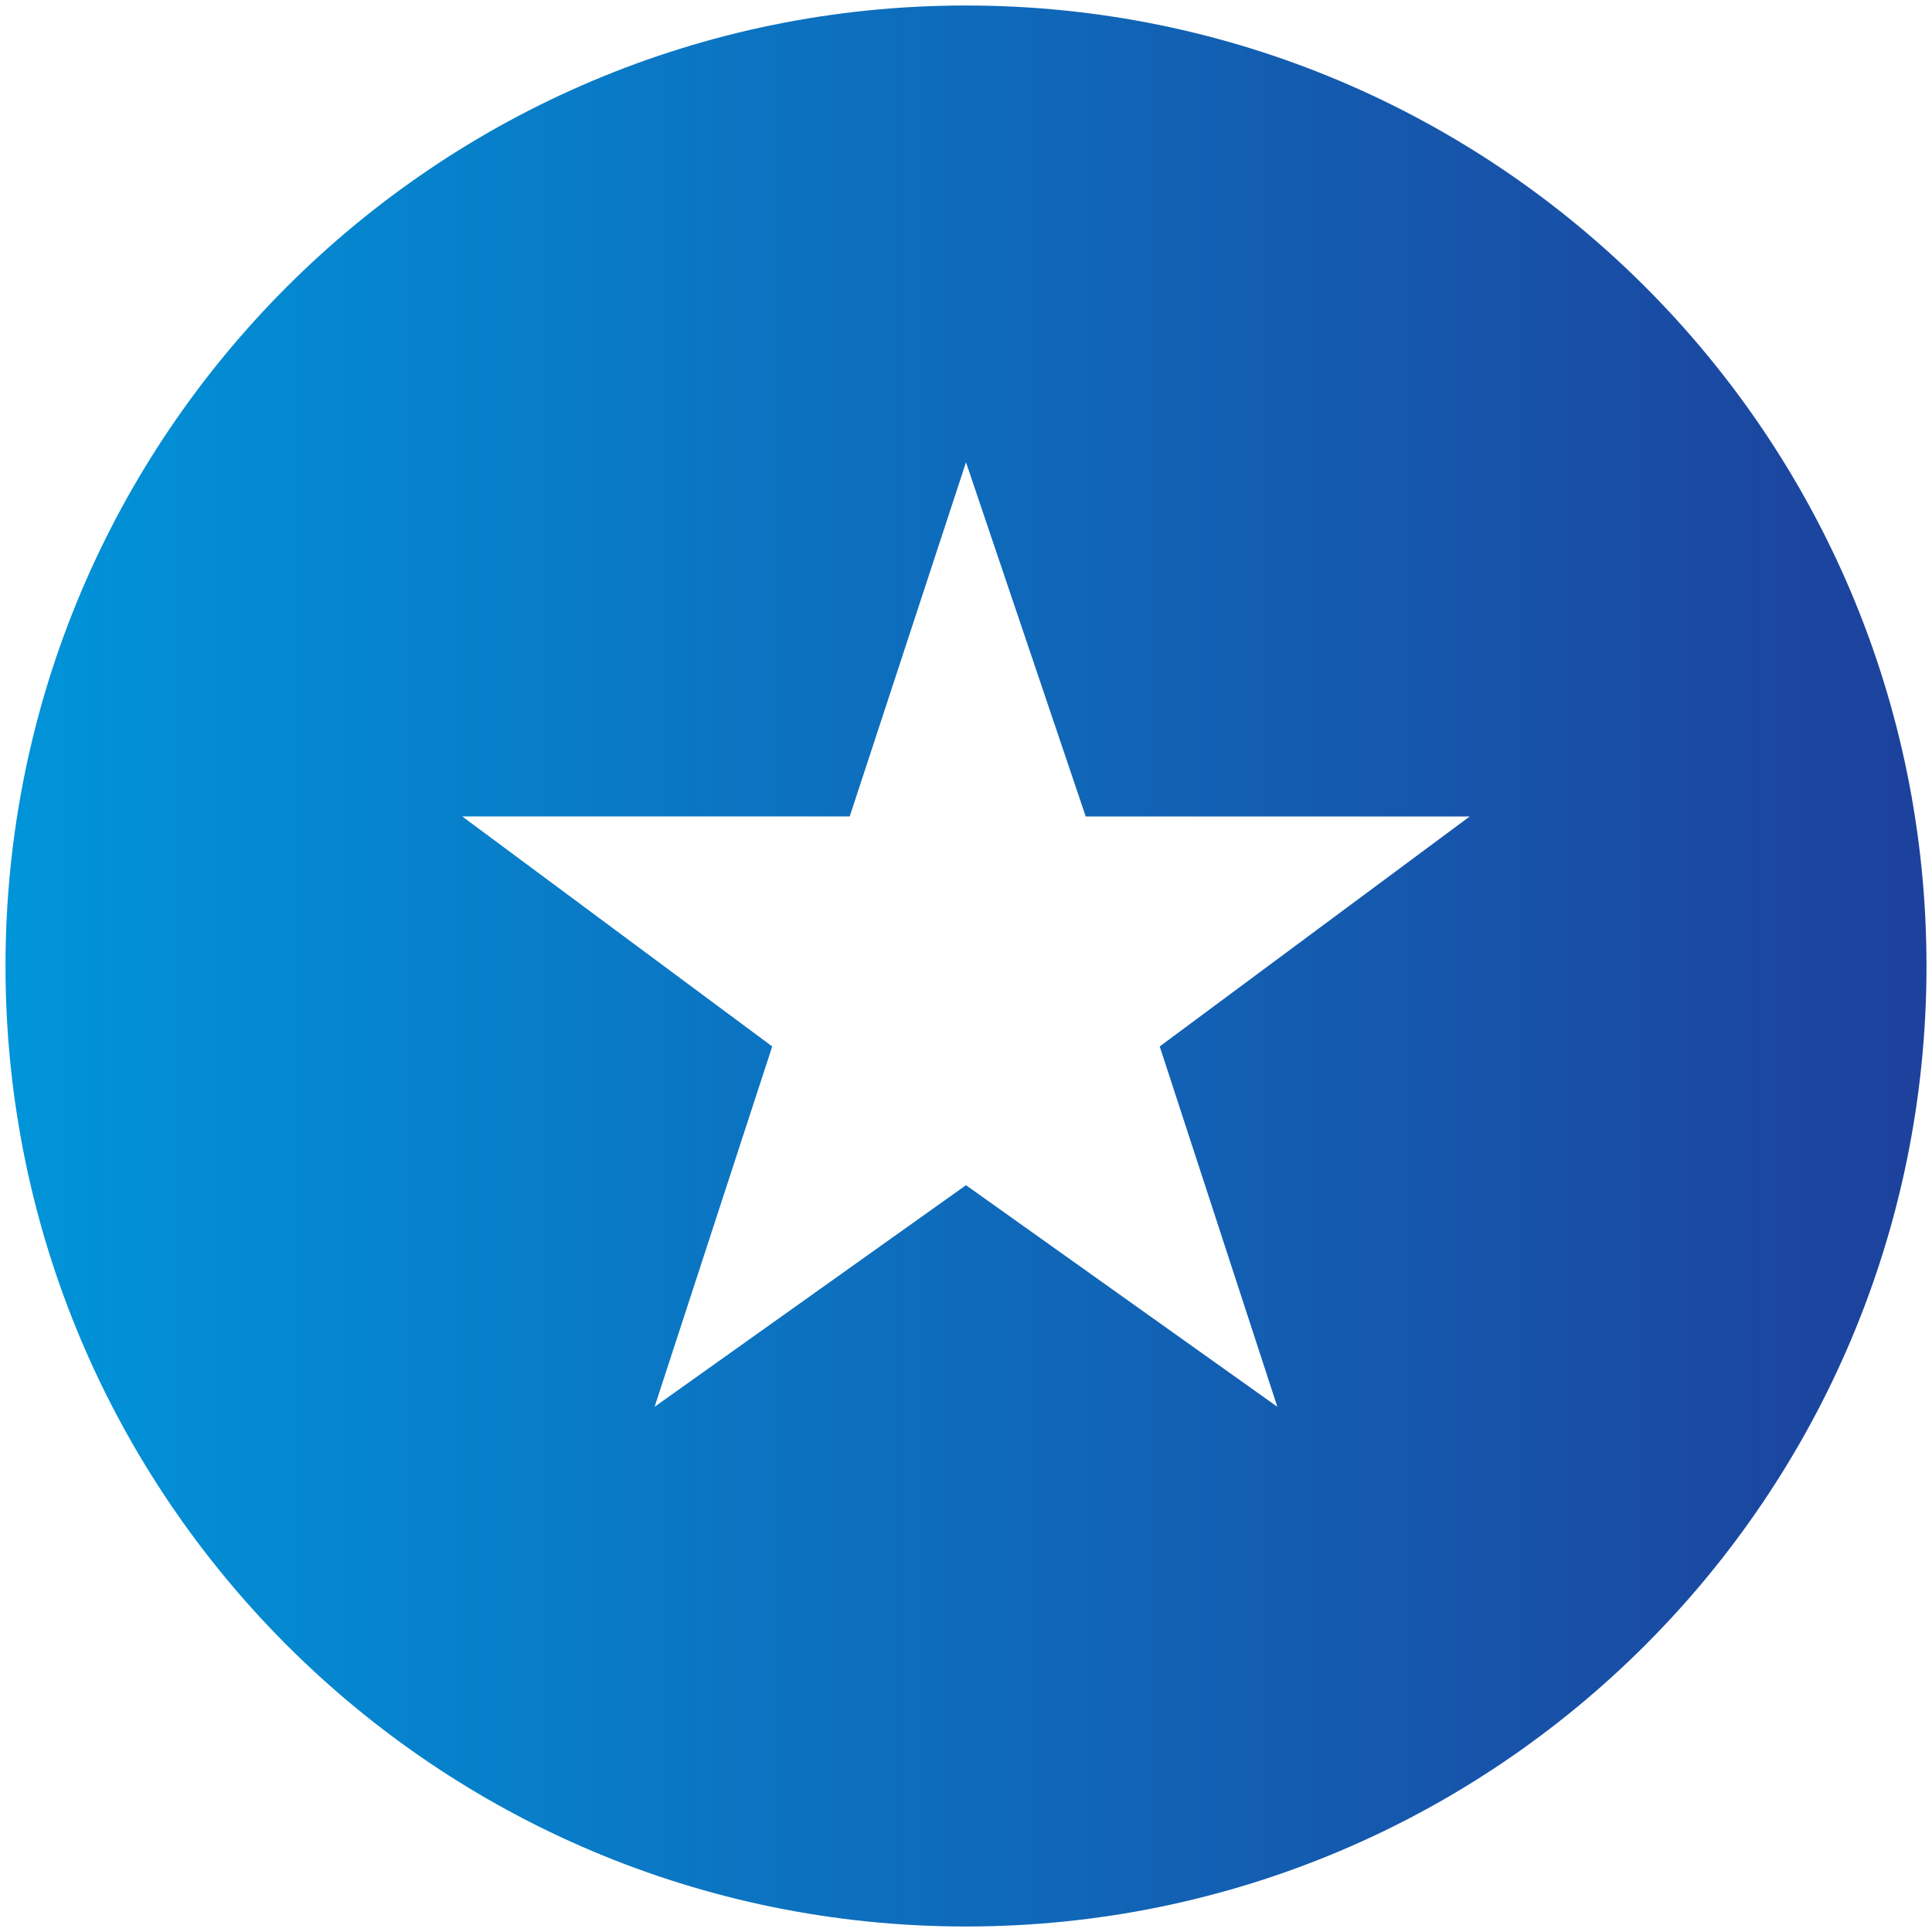 <svg width="33" height="33" viewBox="0 0 33 33" fill="none" xmlns="http://www.w3.org/2000/svg">
<path d="M16.5 0.094C7.439 0.094 0.094 7.439 0.094 16.5C0.094 25.561 7.439 32.906 16.5 32.906C25.561 32.906 32.906 25.561 32.906 16.5C32.906 7.439 25.561 0.094 16.5 0.094ZM21.818 24.029L16.5 20.244L11.181 24.029L13.19 17.874L7.895 13.945H14.514L16.5 7.896L18.545 13.946H25.104L19.809 17.874L21.818 24.029Z" fill="url(#paint0_linear_2644_724)"/>
<defs>
<linearGradient id="paint0_linear_2644_724" x1="0.094" y1="16.5" x2="32.906" y2="16.5" gradientUnits="userSpaceOnUse">
<stop stop-color="#0094D9"/>
<stop offset="1" stop-color="#1D419C"/>
</linearGradient>
</defs>
</svg>
